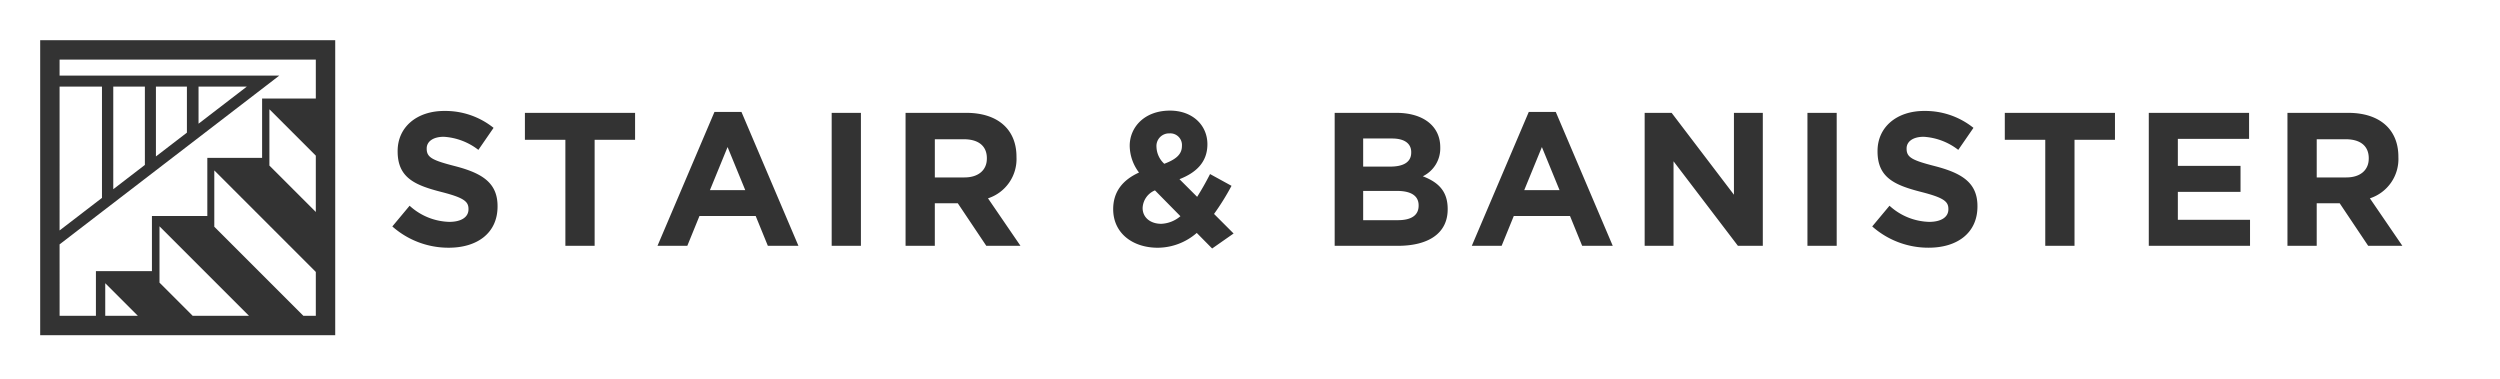<svg xmlns="http://www.w3.org/2000/svg" width="447.488" height="67.766" viewBox="0 0 447.488 67.766"><g data-name="Group 92"><path data-name="Path 136" d="M0 0h447.488v67.766H0Z" fill="#fff"/><path data-name="Path 135" d="M7.193 7.193V60h52.81V7.193Zm36.984 8.312-8.639 6.637v-6.637Zm-10.721 8.237-5.546 4.26v-12.5h5.546Zm-7.523 5.779-5.658 4.346V15.505h5.658Zm-7.68 5.9-7.588 5.828V15.505h7.588Zm-7.589 8.321 37.025-28.44 2.307-1.773H10.664v-2.864h45.865v6.977h-9.614V28.26H37.11v10.406h-9.915v9.864H17.169v8h-6.5Zm43.639 12.787L38.358 40.585V30.504l18.171 18.171v7.854ZM28.55 50.59V40.509l16.02 16.02H34.489Zm19.671-20.953V19.556l8.307 8.307v10.079ZM24.675 56.529h-5.836v-5.836Z" fill="#333"/><path data-name="Path 137" d="M89.06 36.962v-.068c0-4.148-2.72-5.882-7.548-7.14-4.112-1.054-5.134-1.564-5.134-3.128v-.068c0-1.156 1.054-2.074 3.06-2.074a11.17 11.17 0 0 1 6.188 2.346l2.72-3.944a13.78 13.78 0 0 0-8.84-3.026c-4.862 0-8.33 2.856-8.33 7.174v.066c0 4.726 3.094 6.052 7.888 7.276 3.978 1.02 4.794 1.7 4.794 3.026v.068c0 1.394-1.292 2.244-3.434 2.244a10.92 10.92 0 0 1-7.106-2.89l-3.094 3.708a15.15 15.15 0 0 0 10.1 3.808c5.132 0 8.736-2.652 8.736-7.378m24.616-11.934V20.2h-19.72v4.828h7.244V44h5.236V25.028ZM142.916 44l-10.2-23.97h-4.828L117.688 44h5.338l2.174-5.338h10.066L137.442 44Zm-9.516-9.962h-6.328l3.162-7.718ZM154.1 44V20.2h-5.234V44Zm28.56 0-5.814-8.5a7.39 7.39 0 0 0 5.1-7.378v-.068c0-4.9-3.366-7.854-8.976-7.854h-10.878V44h5.236v-7.616h4.114l5.1 7.616Zm-6.018-15.606c0 2.006-1.462 3.366-4.012 3.366h-5.3v-6.834h5.2c2.55 0 4.114 1.156 4.114 3.4Zm44.166 13.4-3.5-3.5a44 44 0 0 0 3.128-5.032l-3.842-2.108a50 50 0 0 1-2.312 4.08l-3.162-3.162c2.958-1.156 5-3.026 5-6.256 0-3.4-2.652-6.018-6.7-6.018-4.59 0-7.208 2.992-7.208 6.29a8.04 8.04 0 0 0 1.666 4.794c-2.992 1.36-4.624 3.5-4.624 6.562 0 4.25 3.434 6.9 7.99 6.9a10.72 10.72 0 0 0 6.97-2.652l2.754 2.788Zm-9.246-15.678c0 1.53-1.088 2.414-3.162 3.2a4.26 4.26 0 0 1-1.394-2.992 2.25 2.25 0 0 1 2.312-2.448 2.09 2.09 0 0 1 2.244 2.24M211.29 38.7a5.64 5.64 0 0 1-3.434 1.36c-1.938 0-3.332-1.122-3.332-2.822a3.56 3.56 0 0 1 2.21-3.162Zm47.838-1.224V37.4c0-3.2-1.7-4.794-4.454-5.848a5.54 5.54 0 0 0 3.126-5.13v-.068c0-3.74-2.992-6.154-7.854-6.154H238.9V44h11.32c5.372 0 8.908-2.176 8.908-6.528Zm-6.528-10.17c0 1.768-1.462 2.516-3.774 2.516H244V24.79h5.168c2.21 0 3.434.884 3.434 2.448Zm1.326 9.52c0 1.768-1.394 2.584-3.706 2.584H244v-5.236h6.052c2.686 0 3.876.986 3.876 2.584ZM288.674 44l-10.2-23.97h-4.828L263.446 44h5.338l2.176-5.338h10.064L283.2 44Zm-9.52-9.962h-6.324l3.162-7.718ZM315.534 44V20.2h-5.168v14.654L299.214 20.2h-4.828V44h5.168V28.87L311.08 44Zm13.226 0V20.2h-5.236V44Zm25.194-7.038v-.068c0-4.148-2.72-5.882-7.548-7.14-4.114-1.054-5.134-1.564-5.134-3.128v-.068c0-1.156 1.054-2.074 3.06-2.074a11.17 11.17 0 0 1 6.188 2.346l2.72-3.944a13.78 13.78 0 0 0-8.84-3.026c-4.862 0-8.33 2.856-8.33 7.174v.066c0 4.726 3.094 6.052 7.888 7.276 3.978 1.02 4.794 1.7 4.794 3.026v.068c0 1.394-1.292 2.244-3.434 2.244a10.92 10.92 0 0 1-7.106-2.89l-3.094 3.706a15.15 15.15 0 0 0 10.1 3.808c5.132.002 8.736-2.65 8.736-7.376m24.616-11.934V20.2h-19.72v4.828h7.242V44h5.236V25.028ZM402.744 44v-4.658h-12.92v-5h11.22v-4.656h-11.22v-4.828h12.75V20.2h-17.952V44Zm27.268 0-5.812-8.5a7.39 7.39 0 0 0 5.1-7.378v-.068c0-4.9-3.366-7.854-8.976-7.854h-10.88V44h5.236v-7.616h4.114l5.1 7.616Zm-6.018-15.606c0 2.006-1.462 3.366-4.012 3.366h-5.3v-6.834h5.2c2.55 0 4.114 1.156 4.114 3.4Z" fill="#333"/></g></svg>
